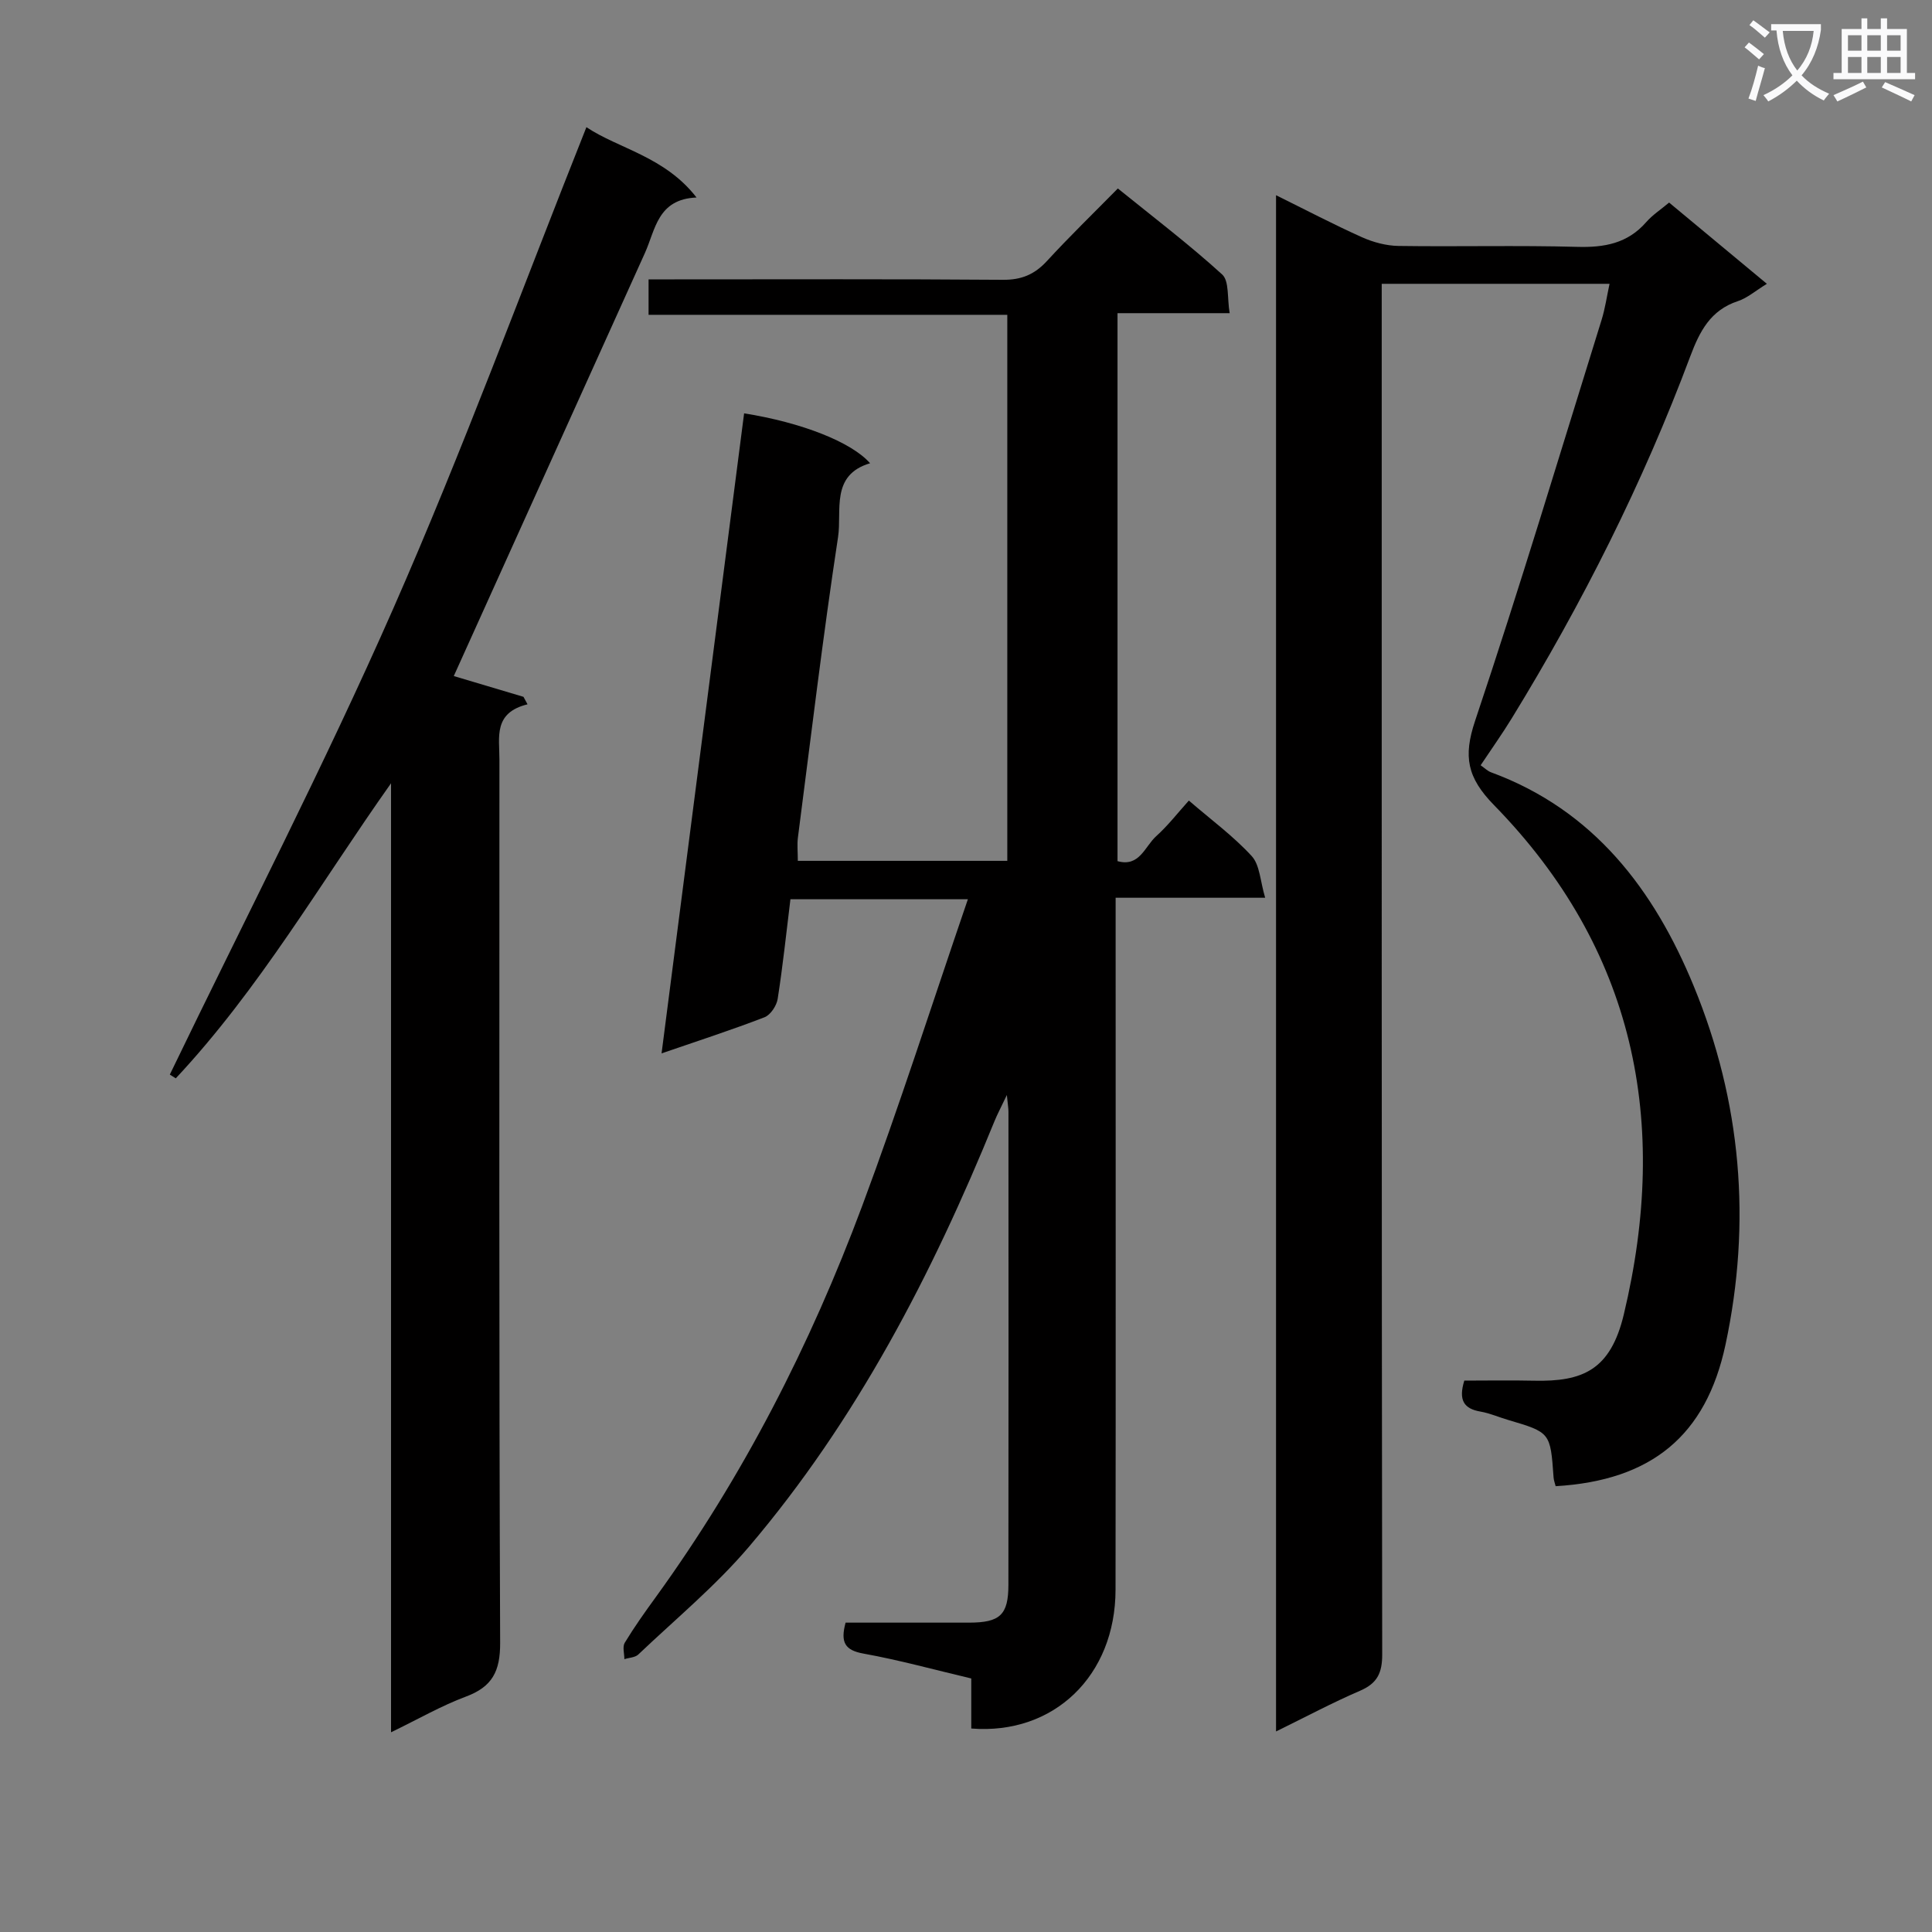 <svg enable-background="new 0 0 400 400" viewBox="0 0 400 400" xmlns="http://www.w3.org/2000/svg"><rect x="0" y="0" width="400" height="400" fill="#808080" stroke="none"/><path d="m362.1 8.8c1.1.8 2.1 1.6 3.1 2.4l-1 1.1c-1.3-1.1-2.3-2-3-2.5zm1.9 4.8c.5.2.9.4 1.4.5-.6 2.3-1.3 4.5-1.9 6.8l-1.5-.5c.8-2.1 1.4-4.3 2-6.8zm-1-9.4c1.3.9 2.4 1.8 3.4 2.5l-1 1.1c-1.4-1.2-2.4-2.1-3.2-2.6zm3.7 2.2v-1.4h10.3v1.2c-.5 3.6-1.8 6.8-4 9.4 1.5 1.6 3.4 2.8 5.7 3.8-.3.4-.7.8-1.1 1.4-2.3-1.1-4.1-2.5-5.6-4.1-1.6 1.6-3.6 3.1-5.9 4.3-.3-.5-.7-.9-1-1.3 2.4-1.1 4.4-2.5 6-4.1-1.9-2.5-3-5.6-3.3-9.3h-1.1zm8.8 0h-6.4c.3 3.3 1.3 6 3 8.2 2-2.3 3.1-5.1 3.4-8.2z" fill="#fafafb"/><path d="m385.3 3.8h1.3v2.2h2.8v-2.2h1.3v2.2h4.1v9.1h1.7v1.3h-16.9v-1.3h1.7v-9.1h4.1v-2.2zm.4 13.1.7 1.2c-1.8.9-3.8 1.9-6 2.9-.2-.4-.5-.8-.8-1.3 2.3-1 4.3-1.9 6.1-2.8zm-3.1-6.4h2.8v-3.2h-2.8zm0 4.6h2.8v-3.3h-2.8zm4-4.6h2.8v-3.2h-2.8zm0 4.6h2.8v-3.3h-2.8zm3.7 1.9c2.1.9 4.1 1.8 6.1 2.7l-.7 1.3c-2.2-1.1-4.2-2-6.1-2.9zm3.2-9.7h-2.8v3.2h2.8zm-2.8 7.8h2.8v-3.3h-2.8z" fill="#fafafb"/><g fill="#010000"><path d="m200.39 186.18c-13.34 0-24.81 0-36.74 0-.85 6.9-1.57 13.79-2.64 20.63-.22 1.41-1.48 3.32-2.72 3.8-6.81 2.63-13.76 4.88-21.32 7.48 5.73-44.45 11.41-88.48 17.09-132.51 11.86 1.88 22.22 5.93 26.08 10.33-8.25 2.44-5.8 9.85-6.63 15.29-3.15 20.67-5.62 41.45-8.31 62.2-.19 1.46-.02 2.97-.02 4.83h43.37c0-37.74 0-75.15 0-113.05-24.83 0-49.41 0-74.27 0 0-2.56 0-4.63 0-7.34h5.38c22.66 0 45.32-.09 67.98.09 3.85.03 6.56-1.11 9.11-3.88 4.62-5.03 9.52-9.78 14.69-15.03 7.38 5.98 14.77 11.59 21.59 17.8 1.5 1.36 1.02 4.89 1.56 8.02-8.04 0-15.44 0-23.22 0v113.45c4.55 1.29 5.67-3.06 7.99-5.15 2.44-2.19 4.48-4.84 6.78-7.39 4.61 3.98 9.22 7.36 13.01 11.49 1.7 1.85 1.76 5.21 2.79 8.63-10.84 0-20.59 0-30.96 0v6.3c0 45.66.04 91.31-.02 136.97-.02 17.78-12.75 30.1-29.87 28.73 0-3.24 0-6.52 0-10.36-7.58-1.79-14.88-3.81-22.31-5.15-3.81-.69-4.83-2.27-3.71-6.41 8.38 0 16.97.01 25.57 0 6.4-.01 8.13-1.59 8.14-7.82.04-32.66.02-65.32.01-97.98 0-.62-.11-1.23-.33-3.44-1.26 2.65-1.98 3.99-2.55 5.39-12.92 31.73-28.57 61.95-50.89 88.19-6.87 8.07-15.16 14.93-22.87 22.26-.66.63-1.91.65-2.88.96 0-1.15-.43-2.56.08-3.4 1.98-3.26 4.2-6.39 6.45-9.48 18.07-24.96 31.97-52.17 42.7-80.94 7.71-20.67 14.41-41.67 21.89-63.51z"/><path d="m264.19 358.48c0-106.4 0-211.83 0-318.06 6.26 3.09 11.94 6.07 17.78 8.69 2.34 1.05 5.03 1.77 7.57 1.81 12.33.18 24.67-.15 36.99.19 5.64.16 10.44-.7 14.3-5.12 1.3-1.49 3.02-2.6 4.74-4.05 6.64 5.51 13.23 10.99 20.24 16.82-2.35 1.44-4.04 2.94-6.01 3.59-5.67 1.87-7.91 6.26-9.85 11.43-9.8 26.21-22.33 51.09-36.95 74.93-1.99 3.25-4.21 6.36-6.45 9.73.85.59 1.44 1.2 2.16 1.46 21.29 7.83 33.76 24.34 41.96 44.26 9.85 23.92 12 48.88 6.57 74.27-4.03 18.82-15.33 28.1-35.16 29.27-.14-.59-.39-1.2-.43-1.83-.66-9.31-.66-9.3-9.45-11.9-1.91-.56-3.77-1.39-5.71-1.72-3.39-.59-4.58-2.34-3.32-6.41 4.62 0 9.54-.09 14.46.02 10.02.22 15.8-2.17 18.56-13.71 9.55-39.94 2.27-75.64-26.87-105.46-5.56-5.69-6.4-10.04-3.92-17.44 9.23-27.52 17.57-55.33 26.2-83.05.72-2.32 1.06-4.75 1.64-7.44-15.96 0-31.36 0-47.17 0v6.76c0 92.33-.03 184.66.1 276.99.01 3.87-1.02 6-4.58 7.54-5.72 2.46-11.24 5.41-17.4 8.43z"/><path d="m80.96 358.65c0-66.2 0-131.34 0-196.48-14.62 20.65-27.27 42.61-44.57 61.09-.41-.26-.82-.52-1.23-.78 15.51-32.14 31.92-63.88 46.28-96.53 14.36-32.66 26.67-66.22 39.97-99.62 6.68 4.47 16.19 6.05 22.8 14.56-8.08.34-8.5 6.65-10.7 11.52-13.2 29.2-26.39 58.4-39.56 87.56 4.02 1.2 9.22 2.75 14.43 4.3.28.52.56 1.03.84 1.55-7.1 1.74-5.82 6.8-5.82 11.35 0 60.99-.1 121.98.15 182.97.02 5.88-1.62 9.08-7.08 11.12-5.06 1.88-9.81 4.63-15.51 7.39z"/></g></svg>